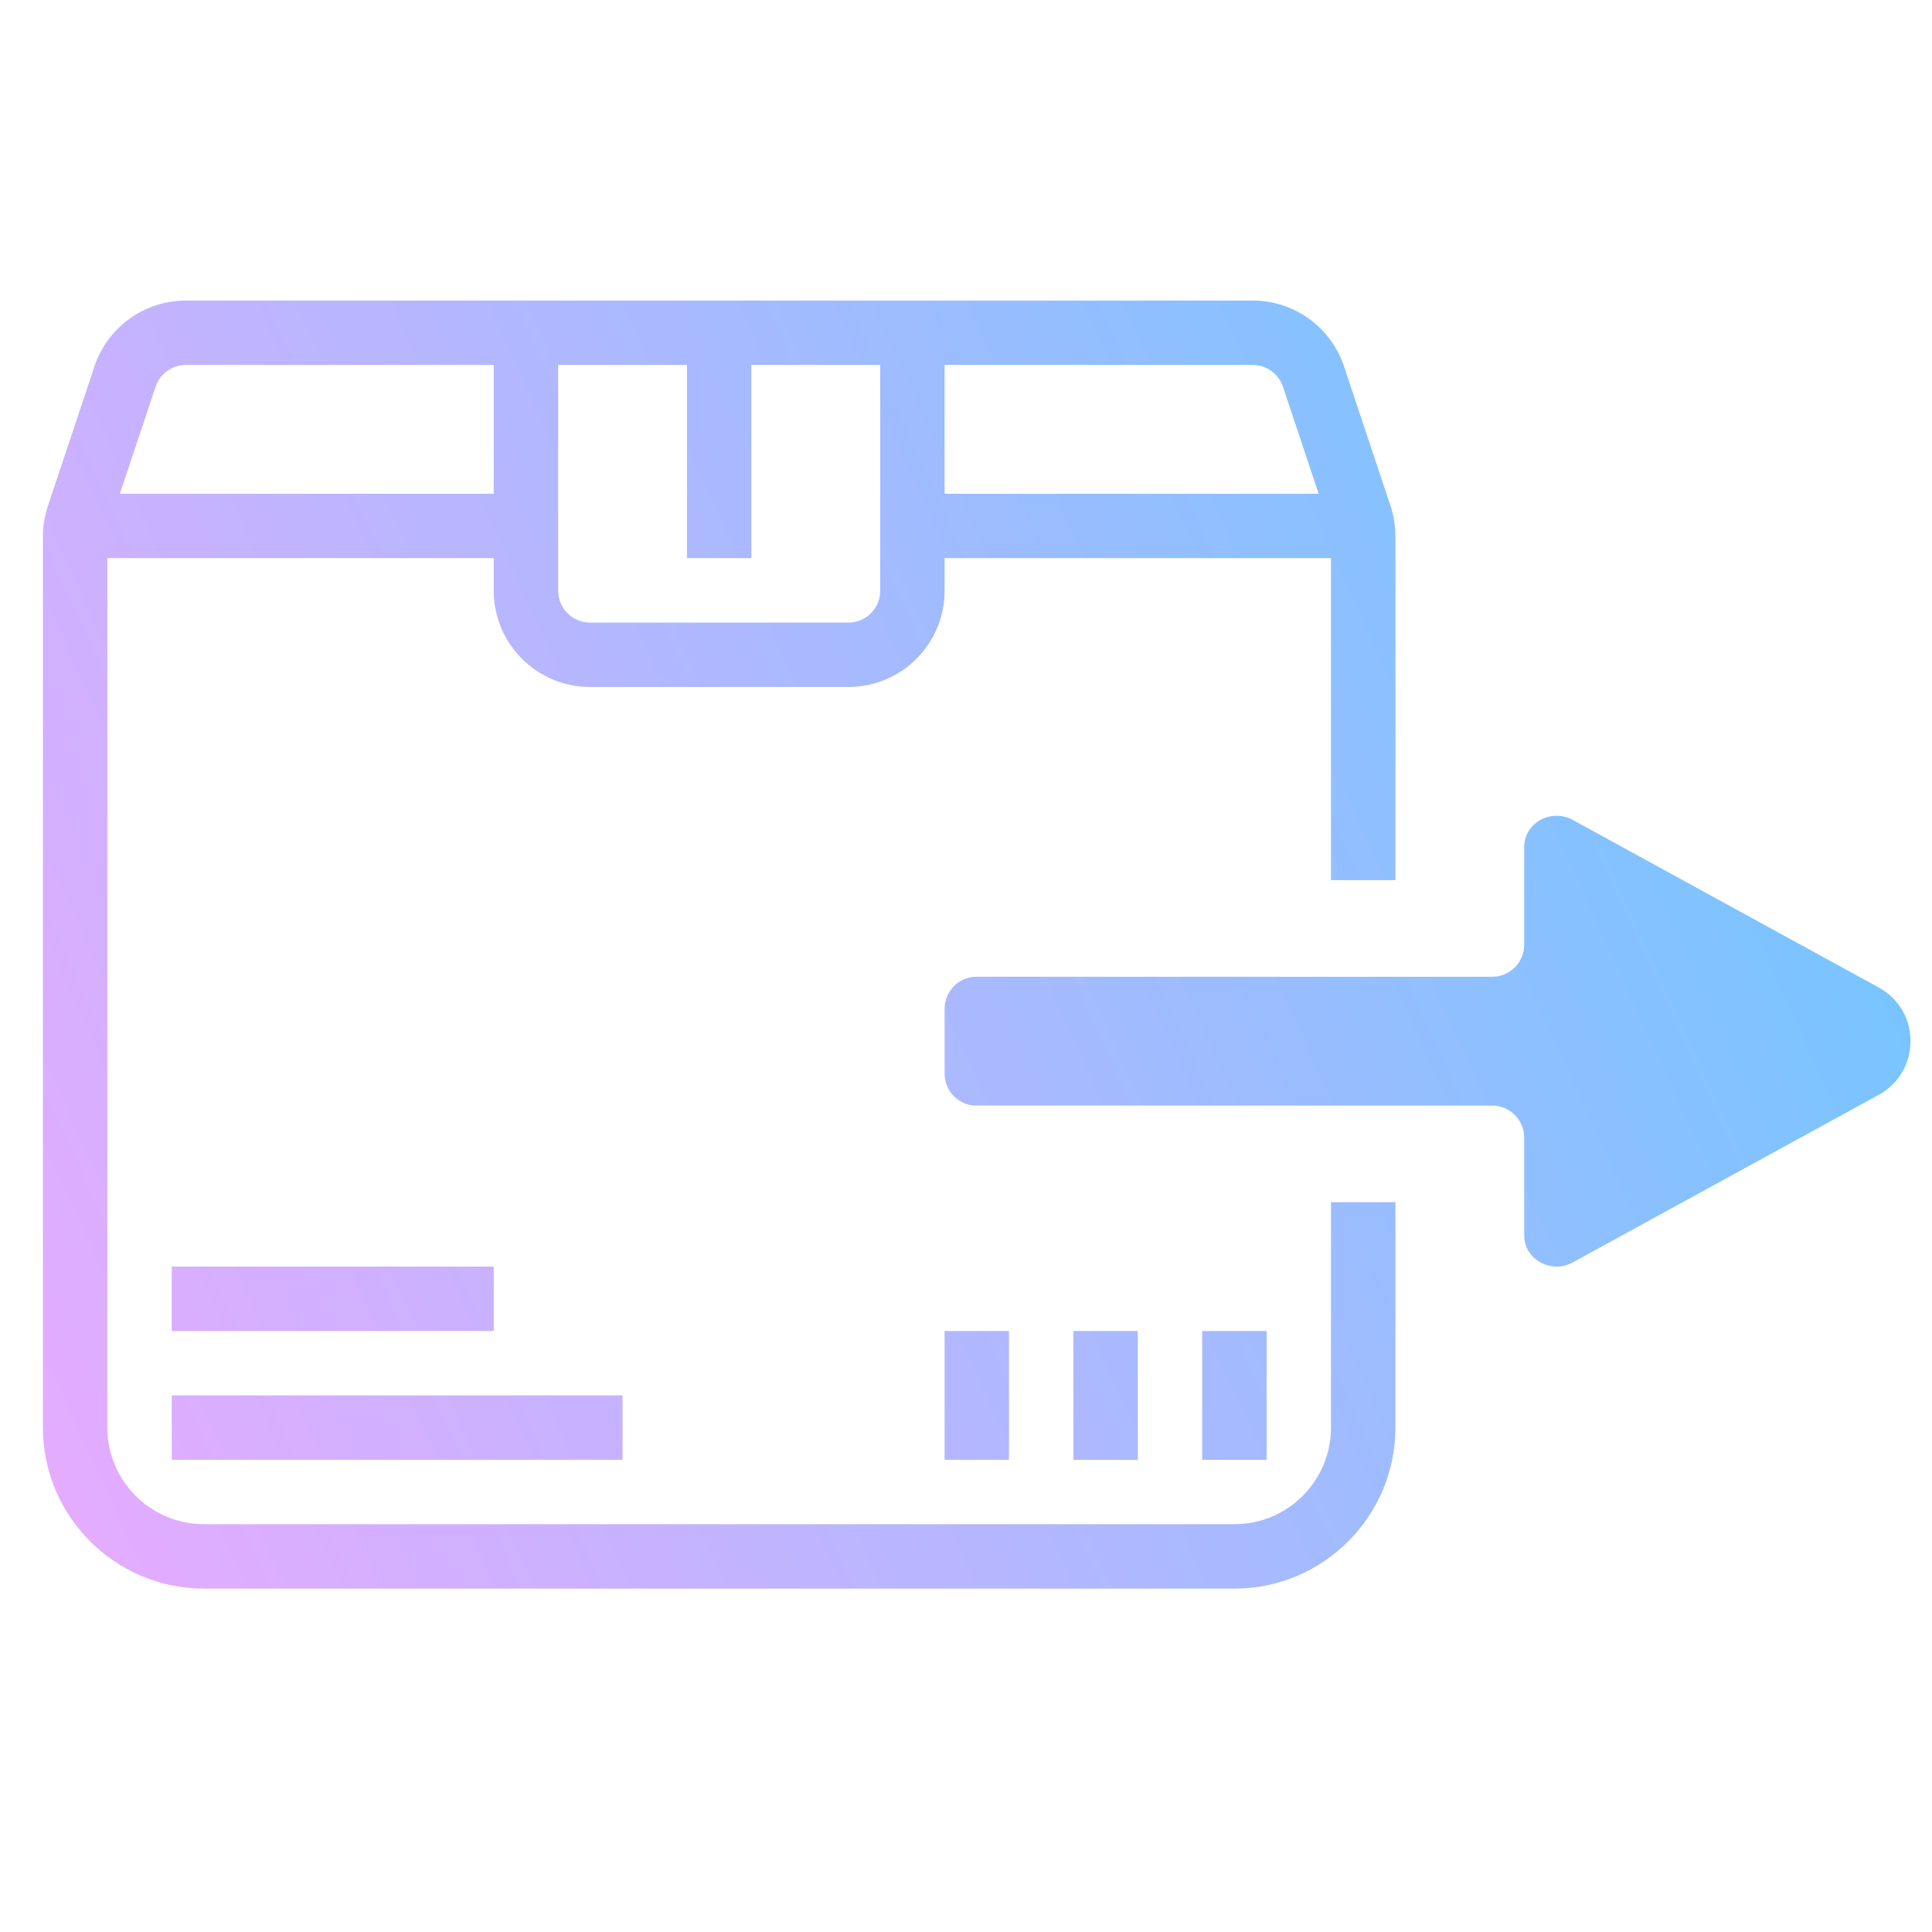 <?xml version="1.0" encoding="UTF-8"?>
<svg xmlns="http://www.w3.org/2000/svg" width="64" height="64" viewBox="0 0 64 64" fill="none">
  <path fill-rule="evenodd" clip-rule="evenodd" d="M46.225 29.157V17.769C46.225 17.427 46.172 17.087 46.062 16.756L44.523 12.14C44.087 10.834 42.87 9.956 41.493 9.956H6.16C4.781 9.956 3.562 10.834 3.128 12.141L1.588 16.755C1.479 17.081 1.422 17.423 1.422 17.769V47.291C1.422 50.232 3.817 52.625 6.758 52.625H40.893C43.835 52.625 46.225 50.232 46.225 47.291V39.824H44.091V47.291C44.091 49.055 42.658 50.491 40.893 50.491H6.758C4.995 50.491 3.556 49.055 3.556 47.291V18.489H16.356V19.573C16.356 21.328 17.787 22.756 19.542 22.756H28.108C29.865 22.756 31.291 21.328 31.291 19.573V18.489H44.091V29.157H46.225ZM3.972 16.356L5.153 12.816C5.297 12.38 5.702 12.089 6.16 12.089H16.356V16.356H3.972ZM28.11 20.623H19.543C18.963 20.623 18.49 20.152 18.49 19.573V12.089H22.757V18.489H24.89V12.089H29.157V19.573C29.157 20.152 28.689 20.623 28.11 20.623ZM31.291 12.089H41.493C41.952 12.089 42.357 12.381 42.502 12.816L43.682 16.356H31.291V12.089ZM5.689 46.224H20.623V48.358H5.689V46.224ZM16.356 41.957H5.689V44.091H16.356V41.957ZM39.824 44.091H41.958V48.358H39.824V44.091ZM37.691 44.091H35.557V48.358H37.691V44.091ZM31.291 44.091H33.424V48.358H31.291V44.091ZM52.097 27.16L62.235 32.712C63.641 33.482 63.639 35.498 62.234 36.269L52.097 41.821C51.383 42.212 50.492 41.717 50.492 40.929V37.691C50.492 37.102 50.019 36.624 49.43 36.624H32.345C31.755 36.624 31.291 36.146 31.291 35.557V33.424C31.291 32.835 31.755 32.357 32.345 32.357H49.43C50.019 32.357 50.492 31.879 50.492 31.29V28.052C50.492 27.263 51.383 26.769 52.097 27.16Z" fill="url(#paint0_linear_25_509)"></path>
  <defs>
    <linearGradient id="paint0_linear_25_509" x1="58.106" y1="6.362" x2="-5.706" y2="35.463" gradientUnits="userSpaceOnUse">
      <stop stop-color="#6DC7FF"></stop>
      <stop offset="1" stop-color="#E6ABFF"></stop>
    </linearGradient>
  </defs>
</svg>

